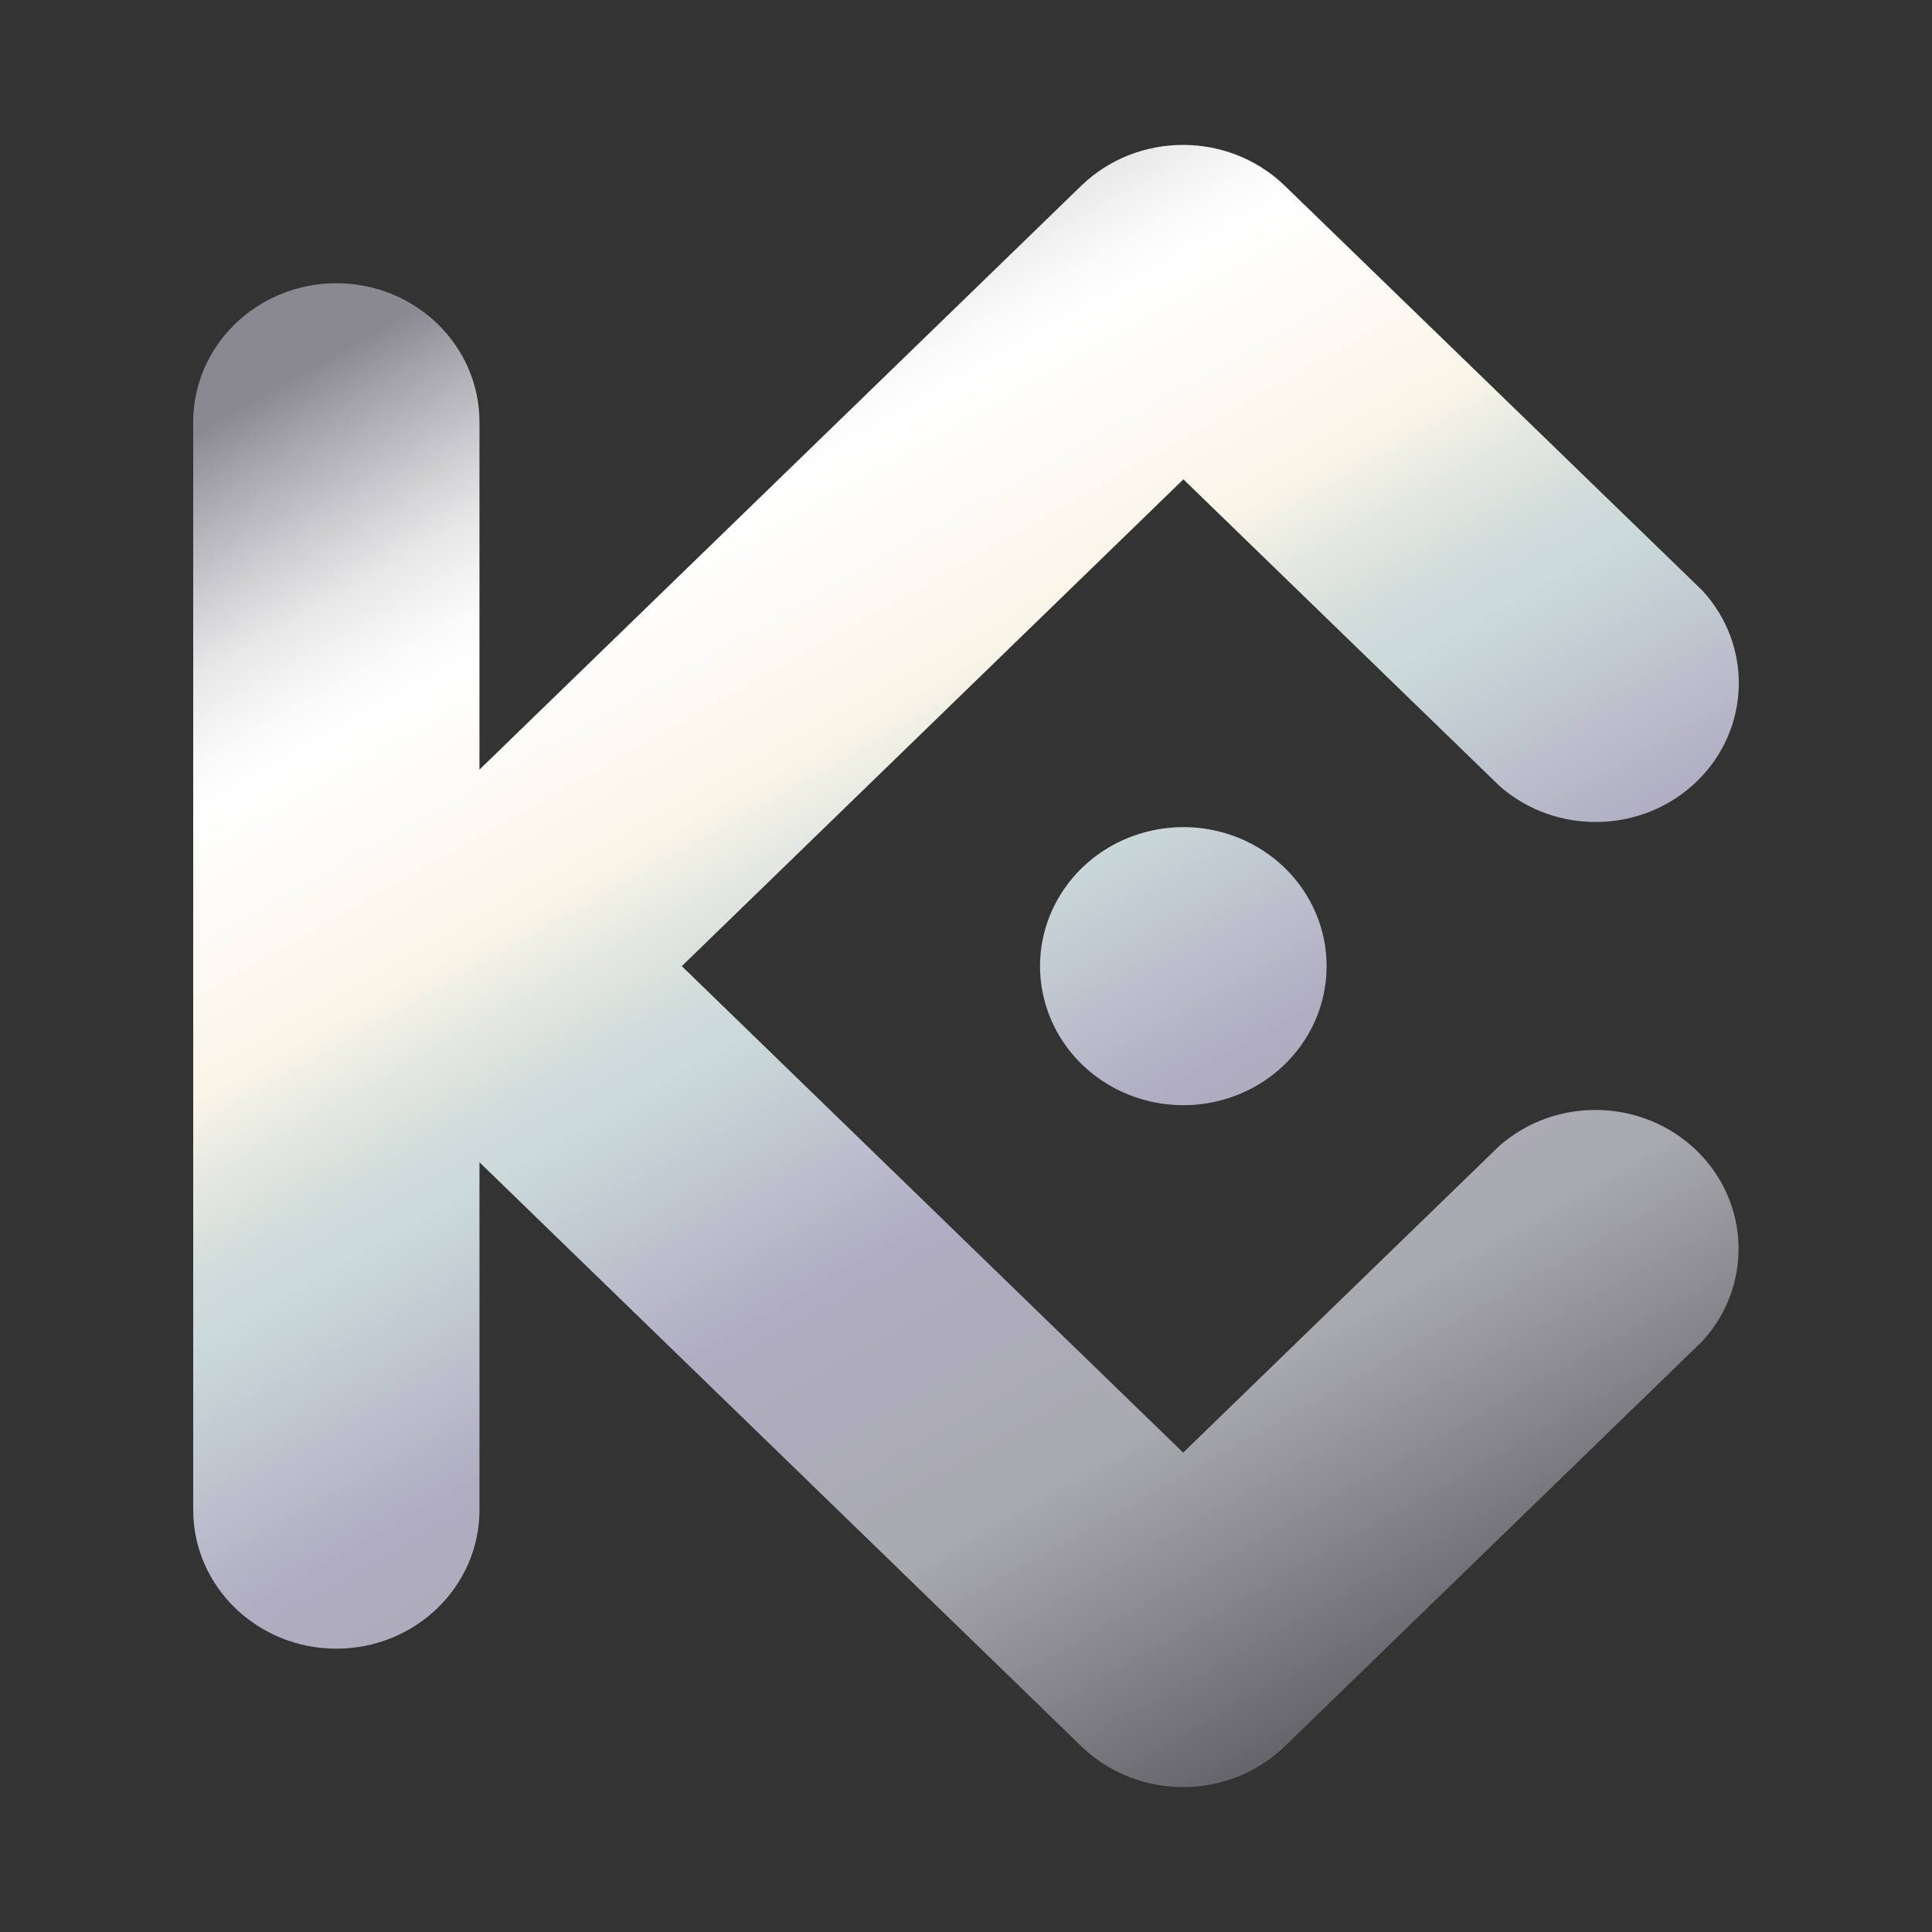 <svg xmlns="http://www.w3.org/2000/svg" width="40" height="40" viewBox="0 0 40 40" fill="none">
  <rect x="0" y="0" width="40" height="40" fill="#333333" stroke="none"/>
  <path fill-rule="evenodd" clip-rule="evenodd" d="M14.116 20.003L24.496 30.075L31.048 23.719C32.22 22.695 34.012 22.741 35.127 23.822C36.242 24.904 36.289 26.643 35.234 27.779L26.587 36.169C25.426 37.277 23.563 37.277 22.402 36.169L9.927 24.064V31.259C9.927 32.847 8.601 34.134 6.964 34.134C5.327 34.134 4 32.847 4 31.259V8.739C4 7.151 5.327 5.864 6.964 5.864C8.601 5.864 9.927 7.151 9.927 8.739V15.934L22.4 3.832C23.561 2.723 25.425 2.723 26.586 3.832L35.239 12.22C36.294 13.356 36.247 15.095 35.132 16.177C34.017 17.258 32.225 17.304 31.053 16.28L24.501 9.924L14.116 20.003ZM24.501 17.125C23.301 17.125 22.219 17.825 21.759 18.901C21.299 19.976 21.553 21.215 22.401 22.038C23.25 22.862 24.526 23.108 25.635 22.663C26.743 22.217 27.466 21.168 27.466 20.003C27.467 19.24 27.155 18.508 26.599 17.968C26.043 17.428 25.288 17.124 24.501 17.124V17.125Z" fill="url(#paint0_linear_971_4261)"/>
  <defs>
    <linearGradient id="paint0_linear_971_4261" x1="14.551" y1="3" x2="32.484" y2="34.715" gradientUnits="userSpaceOnUse">
      <stop stop-color="#8A8991"/>
      <stop offset="0.03" stop-color="#A3A3A9"/>
      <stop offset="0.08" stop-color="#CBCACE"/>
      <stop offset="0.12" stop-color="#E7E7E8"/>
      <stop offset="0.16" stop-color="#F8F8F9"/>
      <stop offset="0.19" stop-color="white"/>
      <stop offset="0.33" stop-color="#F9F5E8"/>
      <stop offset="0.37" stop-color="#E6E9E1"/>
      <stop offset="0.42" stop-color="#D1DCDB"/>
      <stop offset="0.46" stop-color="#CAD8D9"/>
      <stop offset="0.6" stop-color="#B0ACC2"/>
      <stop offset="0.76" stop-color="#A9AAAF"/>
      <stop offset="1" stop-color="#57555C"/>
    </linearGradient>
  </defs>
</svg>
